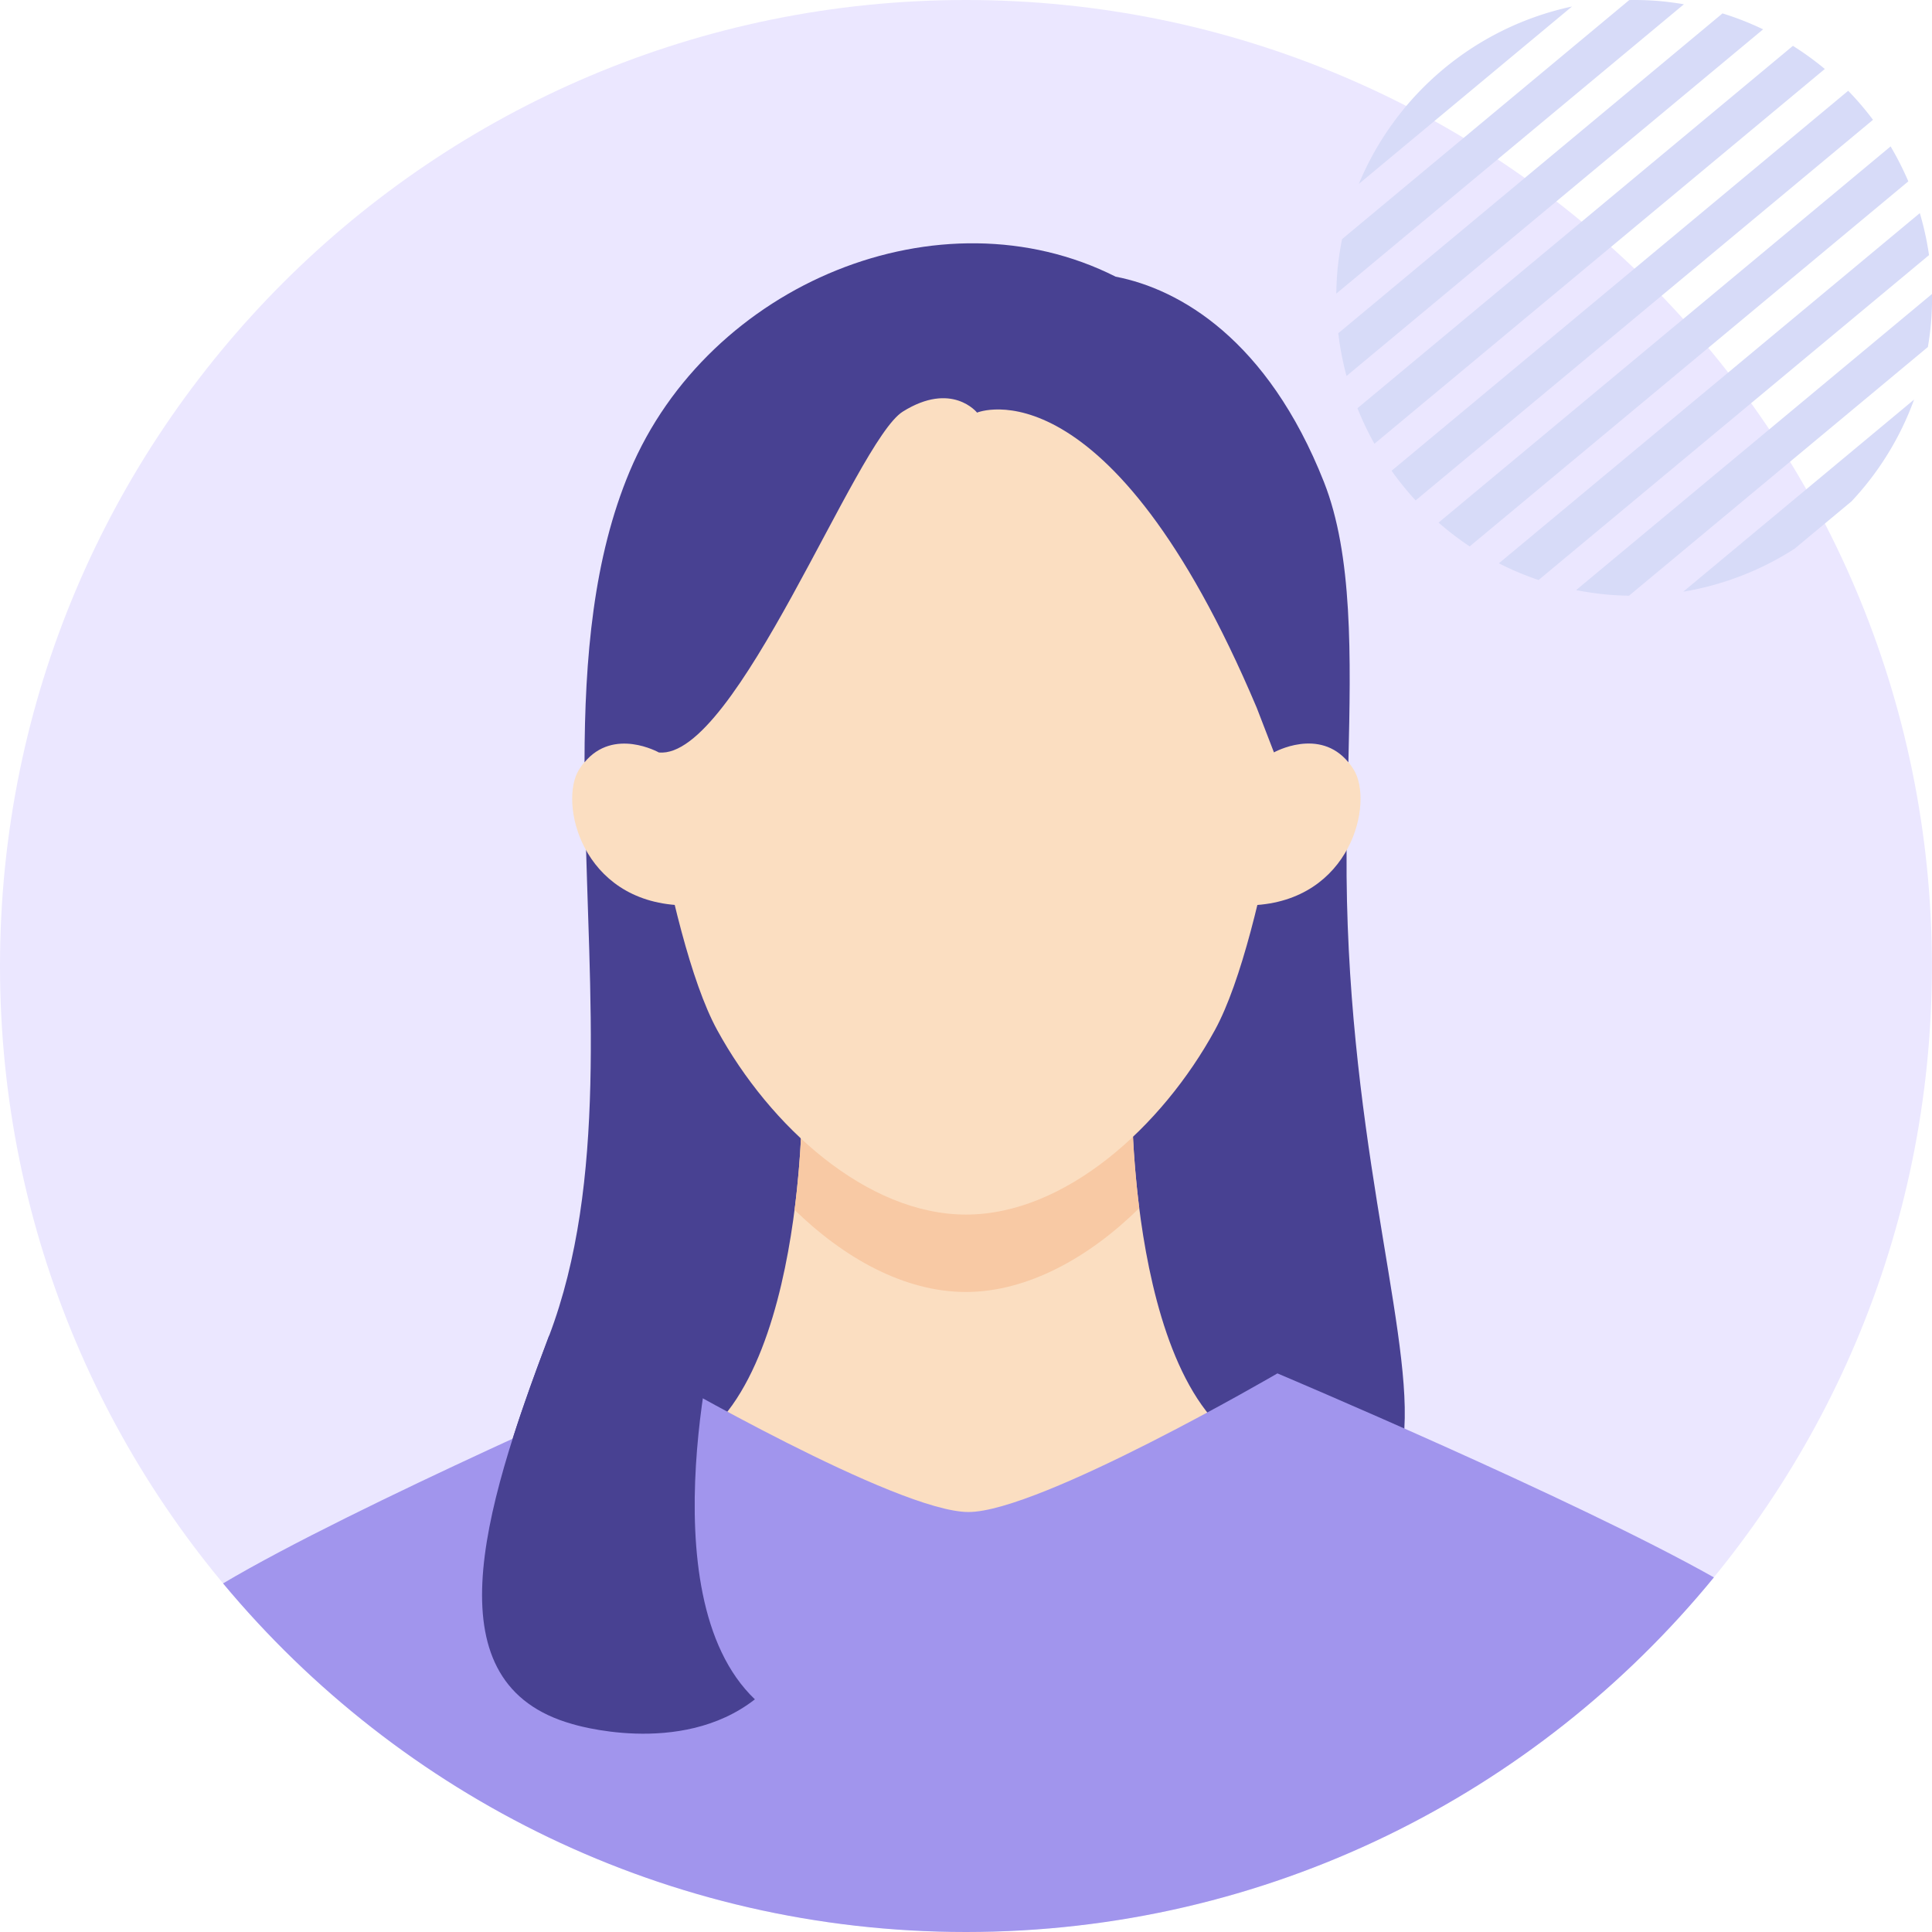<svg fill="none" xmlns="http://www.w3.org/2000/svg" viewBox="0 0 120 120"><g clip-path="url(#a)"><path d="M119.995 59.997C119.995 26.862 93.133 0 59.998 0 26.862 0 0 26.862 0 59.997c0 33.136 26.862 59.998 59.998 59.998 33.135 0 59.997-26.862 59.997-59.998z" fill="#EBE7FF"/><path d="M60.692 100.232c26.953 0 26.536-11.522 26.536-11.522.39-6.584-3.703-18.793-3.59-35.881 0-.78.016-1.56.033-2.34l-47.322.087c.216 11.132 1.38 22.849-2.247 32.405-.823 2.172-1.603 4.316-2.258 6.384 0 0 1.17 10.872 28.848 10.872v-.005z" fill="#484192"/><path d="M60.063 101.678l20.478-11.057c-10.212.092-10.223-21.739-10.223-21.739h-20.51s-.01 21.831-10.222 21.74l20.477 11.056z" fill="#FBDEC1"/><path d="M70.76 75.033c-.438-3.47-.444-6.145-.444-6.145h-20.51s0 2.734-.454 6.259c3.086 3.01 6.838 5.1 10.644 5.1 3.807 0 7.656-2.138 10.764-5.209v-.005z" fill="#F8C9A4"/><path d="M80.81 40.95s-2.073 17.033-5.349 23.027c-3.276 5.994-9.296 11.462-15.458 11.462-6.162 0-12.182-5.468-15.458-11.462s-5.35-23.028-5.35-23.028 1.435-24.024 20.813-24.024c20.895 0 20.813 24.024 20.813 24.024h-.01z" fill="#FBDEC1"/><path d="M59.997 120c18.729 0 35.448-8.582 46.456-22.026-8.658-4.884-27.11-12.67-27.11-12.67s-14.765 8.61-19.189 8.61c-4.423 0-19.259-8.61-19.259-8.61s-18.885 8.198-27.04 13.044C24.863 111.575 41.447 120 60.004 120h-.006z" fill="#A195ED"/><path d="M77.77 56.229c6.177-.26 7.574-6.4 6.312-8.425-1.775-2.864-4.96-1.067-4.96-1.067l-2.11.731-.602 8.88 1.36-.114v-.005zm-35.494 0c-6.178-.26-7.575-6.4-6.313-8.425 1.776-2.864 4.96-1.067 4.96-1.067l2.111.731.601 8.88-1.359-.114v-.005z" fill="#FBDEC1"/><path d="M60.691 25.632s-1.565-1.977-4.618-.065c-2.924 1.83-10.358 21.636-15.15 21.17 0 0-2.805-1.58-4.618.612.01-6.508.557-12.713 2.804-18.068 4.917-11.706 19.314-17.586 30.186-12.096 3.969.764 9.437 3.904 12.935 12.746 1.792 4.532 1.678 10.774 1.521 17.418-1.808-2.198-4.624-.617-4.624-.617l-1.072-2.778c-9.193-21.733-17.364-18.328-17.364-18.328v.006zM44.711 81.4s-4.689 17.603 2.177 24.149c-4.646 3.628-11.349 1.532-11.349 1.532-8.733-2.463-5.663-12.957-1.44-24.105l10.612-1.575z" fill="#484192"/><path d="M104.552 36.752a18.395 18.395 0 006.92-2.675l3.53-2.938a18.445 18.445 0 003.885-6.32l-14.339 11.933h.004zm-6.661-.1c.63.124 1.27.216 1.92.278.459.042.915.062 1.37.07l18.564-15.447c.073-.448.139-.9.181-1.359.058-.652.085-1.297.078-1.938l-22.113 18.4v-.004zM93.1 34.988c.787.401 1.61.749 2.463 1.038l24.252-20.18c-.127-.891-.32-1.76-.571-2.609L93.1 34.987zm-3.75-2.529c.61.533 1.256 1.027 1.935 1.479l27.245-22.674a19.348 19.348 0 00-1.101-2.17L89.351 32.46zm-2.916-3.219c.46.644.957 1.262 1.494 1.841l28.407-23.639a18.415 18.415 0 00-1.541-1.803l-28.36 23.6zm-2.12-3.884c.305.76.657 1.498 1.054 2.208l27.975-23.28c-.626-.52-1.286-1-1.981-1.436L84.314 25.356zm-1.191-4.66c.108.907.278 1.791.513 2.656l25.874-21.53a18.564 18.564 0 00-2.522-.99L83.123 20.697zm-.053-3.876c-.043.475-.062.946-.07 1.417L104.591.265a20.834 20.834 0 00-1.406-.189 18.119 18.119 0 00-1.988-.073L83.359 14.85a19.347 19.347 0 00-.29 1.969zm1.331-5.398L97.64.404A18.543 18.543 0 0084.4 11.422z" fill="#D7DBF8"/></g><defs><clipPath id="a"><path fill="#fff" d="M0 0h120v120H0z"/></clipPath></defs></svg>